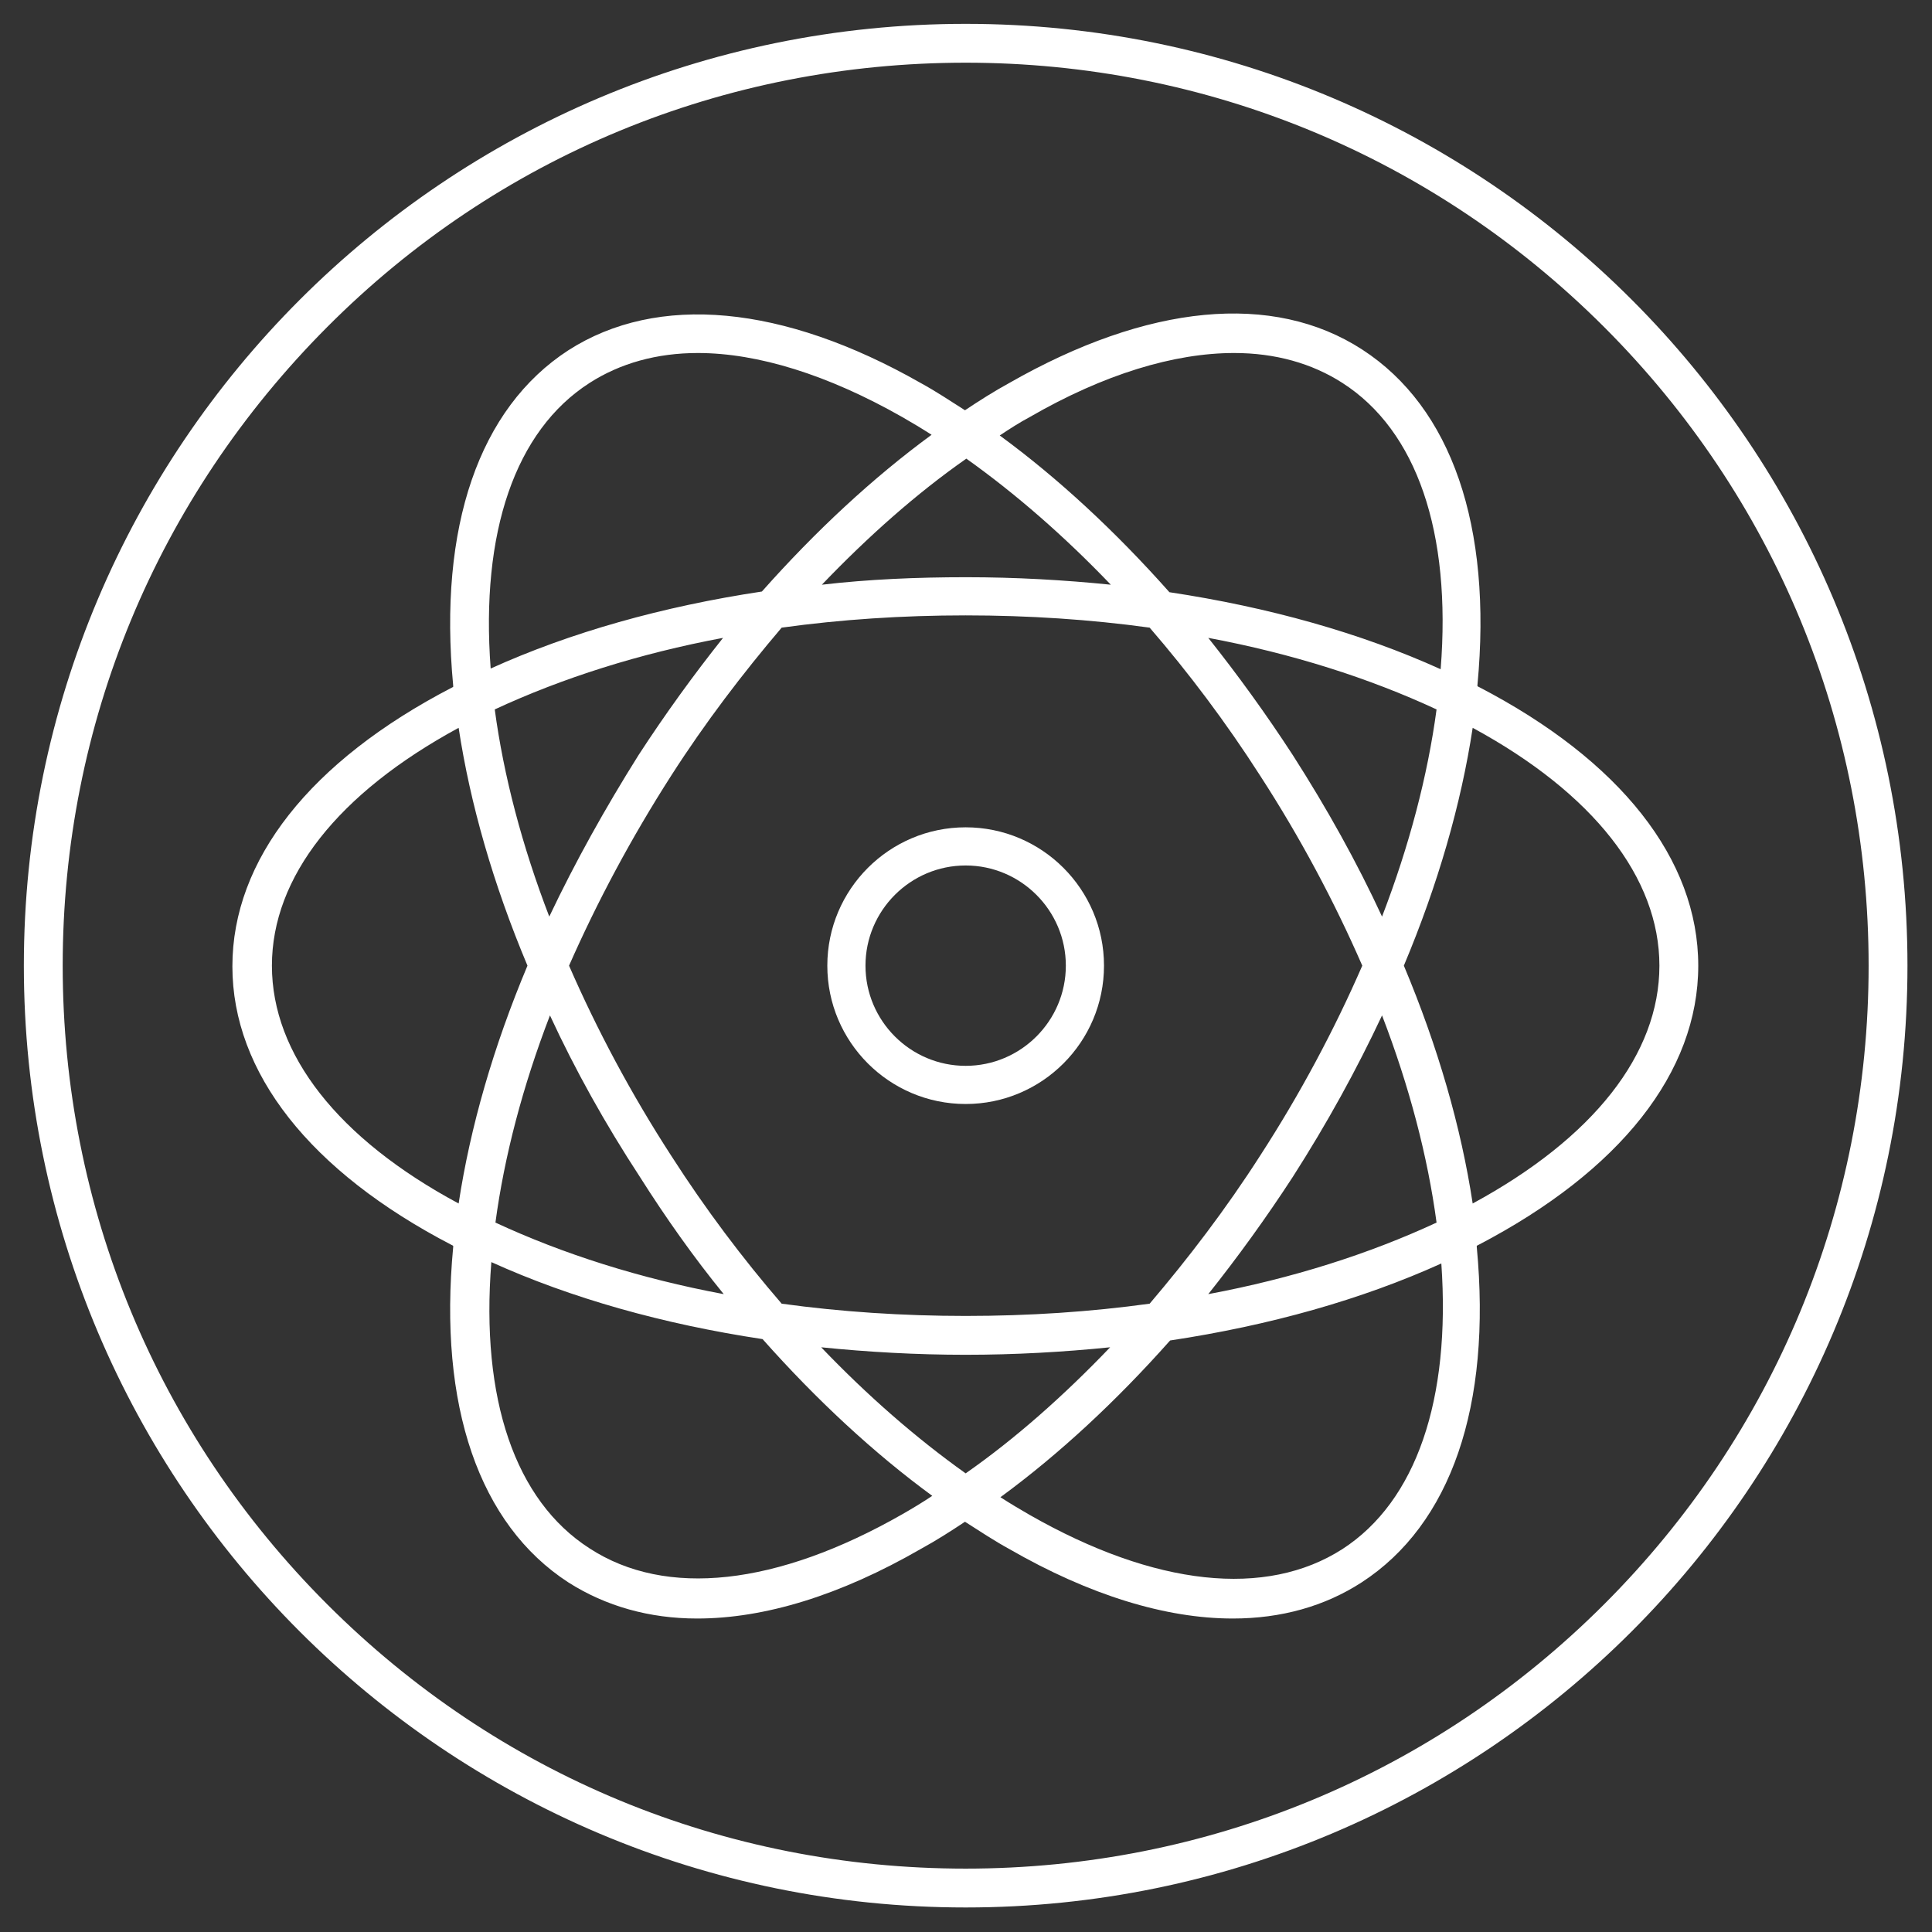 <svg xmlns="http://www.w3.org/2000/svg" viewBox="0 0 283.5 283.5"><rect x="0" y="0" width="283.5" height="283.5" fill="#333333" stroke="none"/><style>.st0{fill:#fff}</style><g id="Layer_1"><path class="st0" d="M141.7 9.2c35.4 0 68.7 13.8 93.7 38.8 25 25 38.8 58.3 38.8 93.7s-13.8 68.7-38.8 93.7c-25 25-58.3 38.8-93.7 38.8S73.1 260.5 48 235.4c-25-25-38.8-58.3-38.8-93.7S23 73.1 48 48s58.3-38.8 93.7-38.8m0-5.7C65.4 3.5 3.5 65.4 3.5 141.7s61.9 138.2 138.2 138.2S279.9 218 279.9 141.7 218.1 3.5 141.7 3.5z"/><path class="st0" d="M249.2 141.7c0-15.6-11.4-30.1-32.2-40.9-.1 0-.1-.1-.2-.1v-.2c2.2-23.3-3.8-40.7-16.9-49.2-13.1-8.5-31.5-6.7-51.8 4.9-2.2 1.2-4.4 2.6-6.5 4-2.2-1.4-4.3-2.8-6.5-4-20.2-11.5-38.6-13.2-51.7-4.8-13.1 8.5-19.1 25.9-16.9 49.2v.2c-.1 0-.1.1-.2.1-20.8 10.8-32.2 25.3-32.2 40.9s11.4 30.1 32.2 40.9c.1 0 .1.1.2.1v.2c-2.2 23.3 3.8 40.7 16.9 49.2 5.5 3.5 11.9 5.3 18.9 5.3 9.9 0 21-3.4 32.8-10.2 2.2-1.2 4.4-2.6 6.5-4 2.2 1.4 4.3 2.8 6.5 4 11.8 6.8 23 10.2 32.8 10.2 7.1 0 13.5-1.8 18.9-5.3 13.1-8.5 19.1-25.9 16.9-49.2v-.2c.1 0 .1-.1.2-.1 20.9-10.9 32.3-25.4 32.3-41zm-64.3 27.9c-5 7.8-10.5 15-16.2 21.7-8.7 1.2-17.7 1.8-27 1.8-9.2 0-18.3-.6-27-1.8-5.7-6.6-11.2-13.9-16.2-21.7-5.9-9.1-10.9-18.5-15-27.9 4.1-9.3 9.1-18.7 15-27.9 5-7.8 10.5-15 16.2-21.7 8.7-1.2 17.7-1.8 27-1.8 9.2 0 18.3.6 27 1.8 5.7 6.6 11.2 13.9 16.2 21.7 5.9 9.1 10.9 18.5 15 27.9-4.1 9.4-9.1 18.8-15 27.9zm17.9-20.6c4 10.4 6.7 20.7 8 30.4-9.9 4.6-21.2 8.2-33.5 10.5 4.3-5.4 8.5-11.2 12.4-17.2 5-7.8 9.4-15.8 13.1-23.7zm-39.9 48.7c-6.8 7.1-13.9 13.4-21.2 18.5-7.3-5.2-14.4-11.4-21.2-18.5 6.9.7 14 1.1 21.2 1.1 7.2 0 14.3-.4 21.2-1.1zm-56.7-7.8c-12.3-2.3-23.6-5.9-33.5-10.5 1.3-9.7 4-20 8-30.4 3.7 8 8.1 15.9 13.2 23.7 3.8 6 7.9 11.8 12.3 17.2zm-25.6-55.4c-4-10.4-6.7-20.7-8-30.4 9.9-4.6 21.2-8.2 33.5-10.5-4.3 5.4-8.5 11.2-12.4 17.2-4.9 7.8-9.3 15.7-13.1 23.7zm40-48.7c6.8-7.1 13.9-13.4 21.2-18.5 7.3 5.2 14.4 11.4 21.2 18.5-6.9-.7-14-1.1-21.2-1.1-7.3 0-14.3.3-21.2 1.1zm69.1 25c-3.9-6-8.1-11.8-12.4-17.2 12.3 2.3 23.6 5.9 33.5 10.5-1.3 9.7-4 20-8 30.4-3.7-8-8.1-15.9-13.1-23.7zm-38.6-49.6c10.9-6.3 21.2-9.4 30-9.4 6 0 11.4 1.5 15.9 4.4 10.9 7 16 21.9 14.4 42-11.7-5.3-25.2-9.1-39.8-11.3-7.9-8.9-16.3-16.7-24.9-23 1.5-1 2.9-1.9 4.4-2.7zm-64.6-5c4.5-2.9 9.9-4.4 15.9-4.4 8.8 0 19.1 3.2 30 9.4 1.4.8 2.9 1.7 4.3 2.6-8.6 6.3-17 14.1-24.9 23-14.6 2.2-28.1 6-39.8 11.3-1.5-20 3.6-34.9 14.5-41.9zm-46.6 85.5c0-13 9.7-25.3 27.4-34.9 1.7 11.2 5.1 23 10.1 34.9-5 11.9-8.4 23.7-10.1 34.9-17.7-9.5-27.4-21.9-27.4-34.9zm92.5 80.5c-18.4 10.5-34.7 12.3-45.9 5-10.9-7-16-21.9-14.4-42 11.7 5.3 25.2 9.1 39.8 11.3 7.9 8.9 16.3 16.7 24.9 23-1.5 1-3 1.9-4.4 2.7zm64.6 5.1c-11.2 7.2-27.5 5.5-45.9-5-1.4-.8-2.9-1.7-4.3-2.6 8.6-6.3 17-14.1 24.9-23 14.6-2.2 28.1-6 39.8-11.3 1.4 20-3.7 34.9-14.5 41.9zm9-85.6c5-11.9 8.4-23.7 10.1-34.9 17.7 9.6 27.4 22 27.4 34.9 0 13-9.7 25.3-27.4 34.9-1.7-11.2-5.1-23-10.1-34.9z"/><path class="st0" d="M141.7 121.4c-11.2 0-20.3 9.1-20.3 20.3s9.1 20.3 20.3 20.3 20.3-9.1 20.3-20.3-9.1-20.3-20.3-20.3zm0 35c-8.1 0-14.7-6.6-14.7-14.7s6.6-14.7 14.7-14.7 14.7 6.6 14.7 14.7-6.6 14.7-14.7 14.7z"/></g></svg>